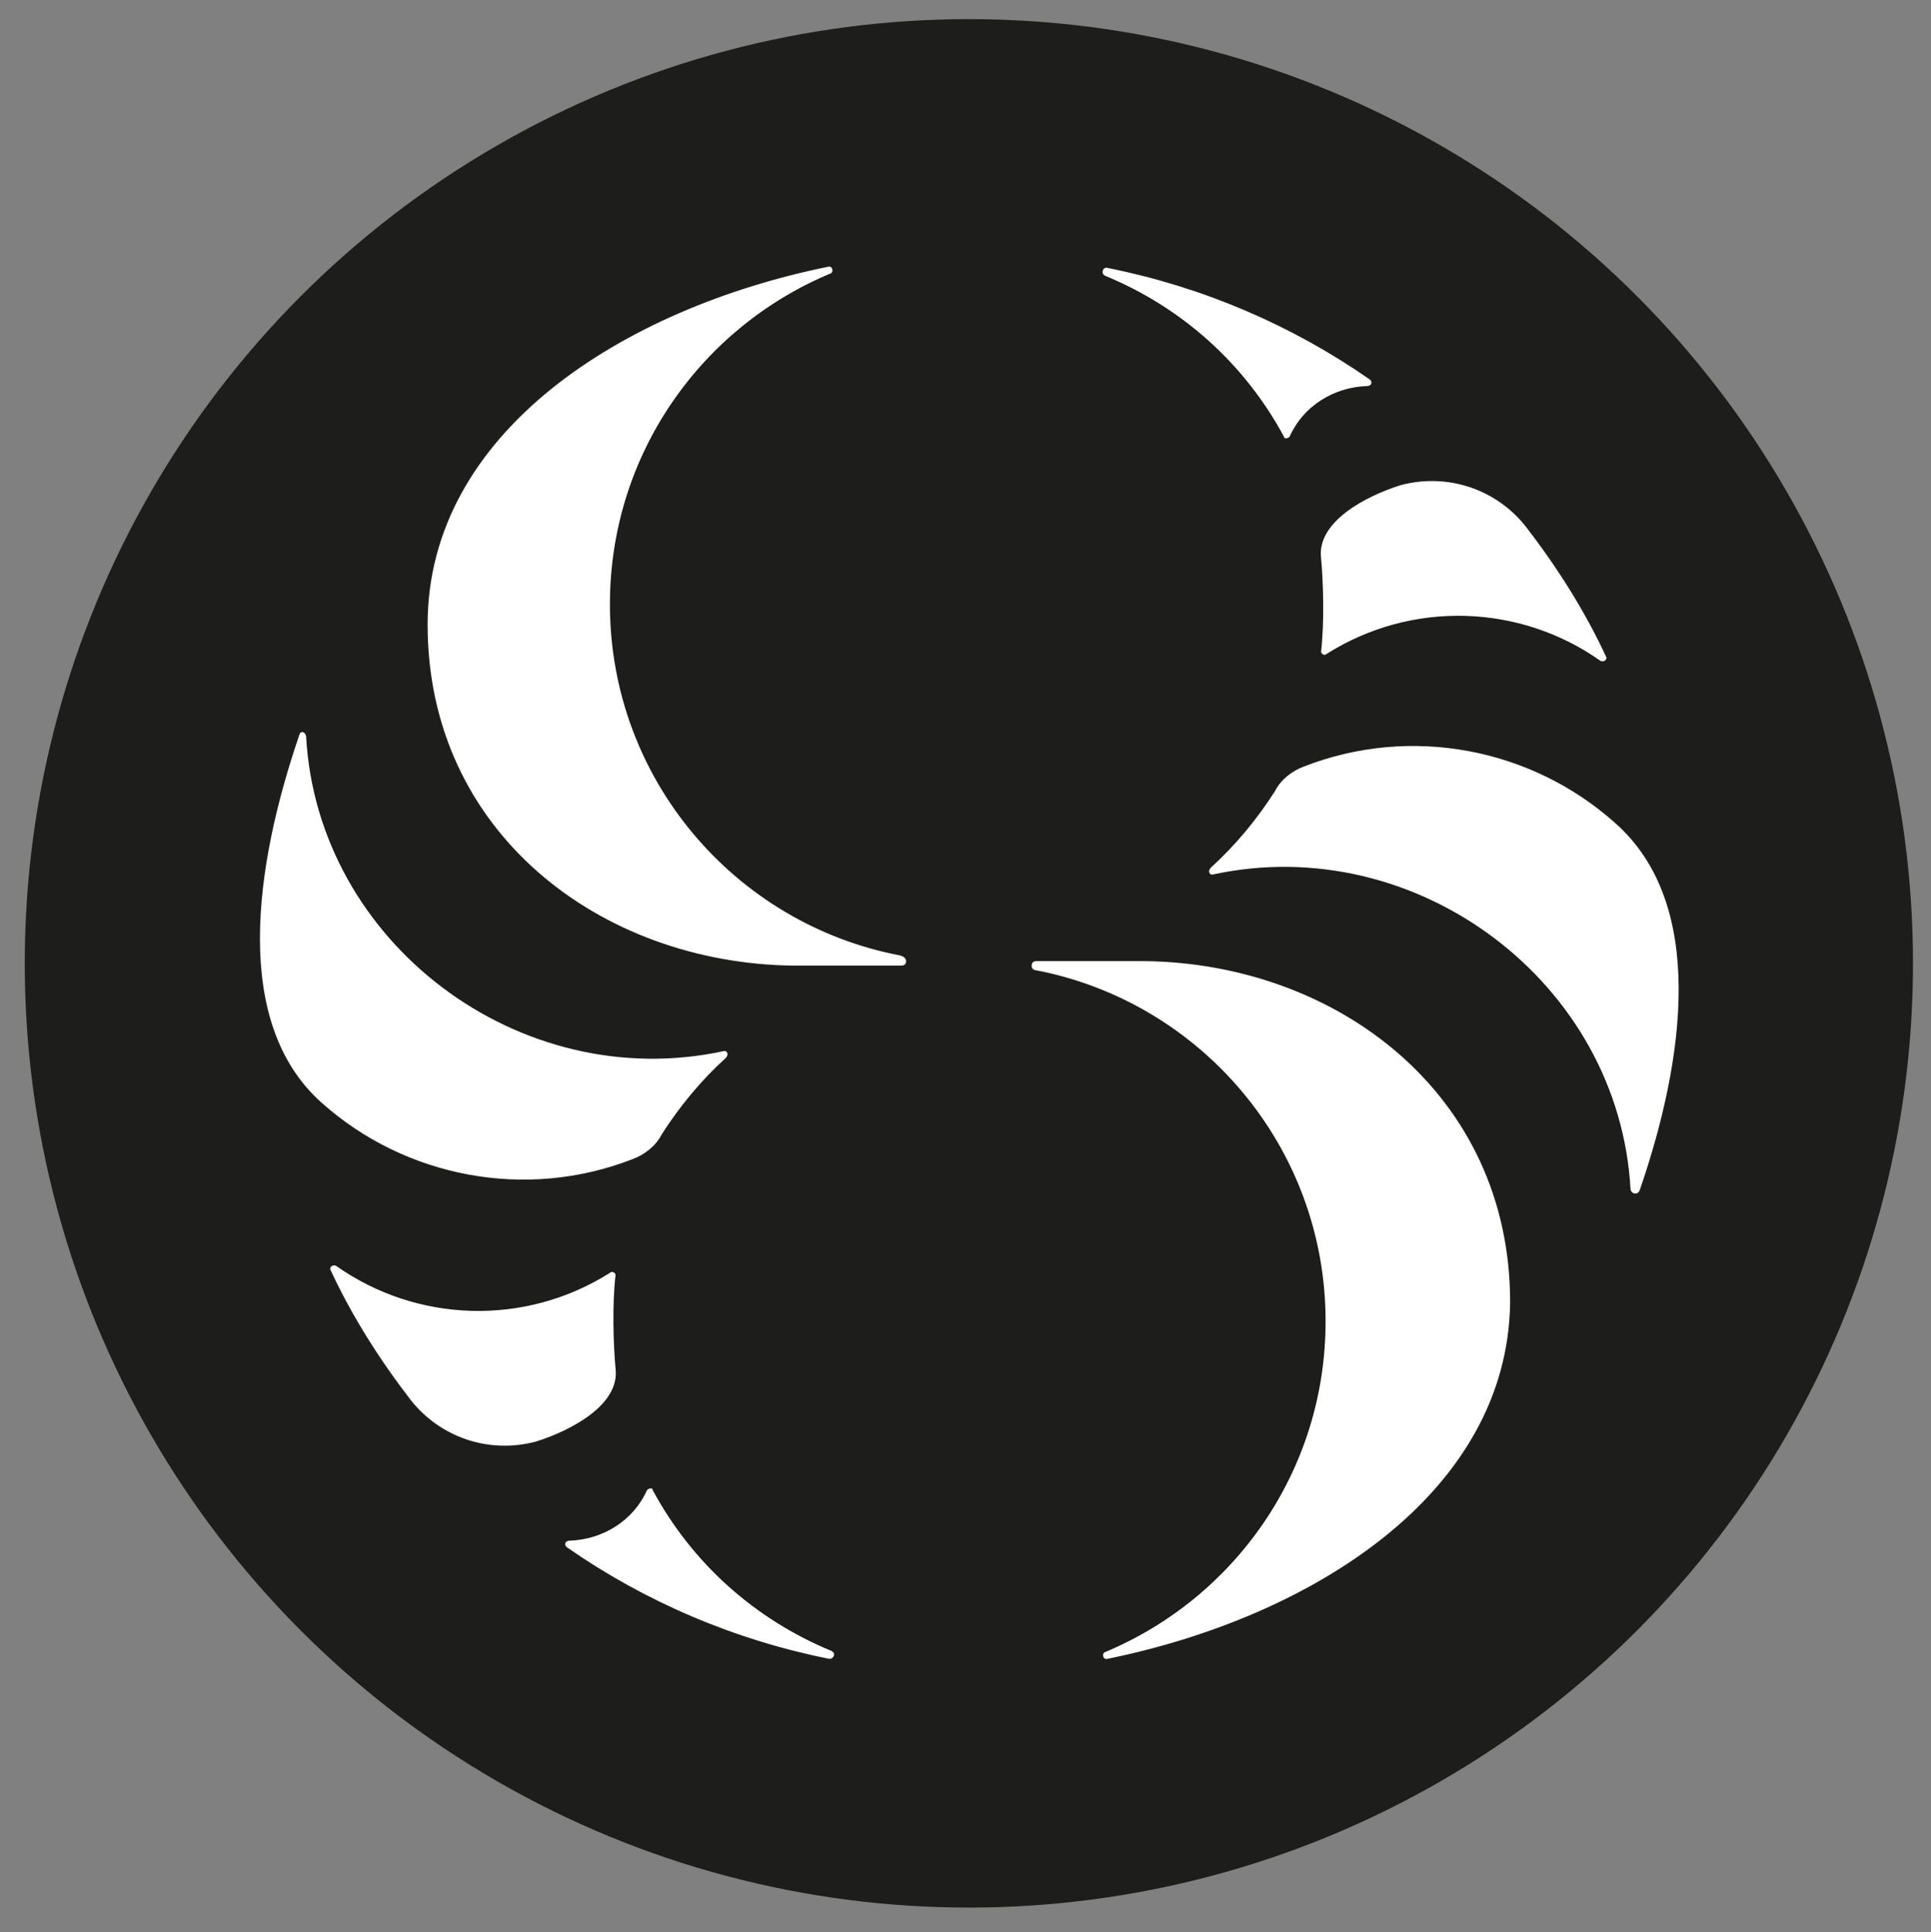 <?xml version="1.0" encoding="utf-8"?>
<!-- Generator: Adobe Illustrator 26.0.3, SVG Export Plug-In . SVG Version: 6.00 Build 0)  -->
<svg version="1.1" id="Layer_1" xmlns="http://www.w3.org/2000/svg" xmlns:xlink="http://www.w3.org/1999/xlink" x="0px" y="0px"
	 viewBox="0 0 171.6 171.7" style="enable-background:new 0 0 171.6 171.7;" xml:space="preserve">
<rect x="0" y="0" width="171.6" height="171.7" fill="#808080" stroke="none"/>
<style type="text/css">
	.st0{fill:#1D1D1B;}
	.st1{fill:#FFFFFF;}
</style>
<g>
	<circle class="st0" cx="86.1" cy="85.6" r="83.9"/>
	<path class="st1" d="M26.6,65.3c0.1-0.4,0.5-0.3,0.6,0.1c1,18.4,19,31.9,37.1,28c0.3-0.1,0.5,0.3,0.2,0.6c-2.2,2-4.1,4.3-5.7,6.8
		c-0.5,1-1.5,1.8-2.6,2.2c-9.5,3.7-20.2,1.6-27.6-5C20.6,90.9,22.6,77,26.6,65.3z M36.5,124.4c-2.7-3.5-5.2-7.4-7.1-11.5
		c-0.2-0.3,0.2-0.6,0.5-0.4c7.1,5,16.7,5.4,24.3,0.6c0.2-0.2,0.5,0,0.5,0.2c-0.3,2.6-0.2,6.1,0,8.3c0.4,3.2-3.9,5.5-7.1,6.5
		C43.4,129.2,39.1,127.7,36.5,124.4z M73.7,147.4c-8.5-1.7-16.4-5.1-23.3-9.9c-0.3-0.2-0.2-0.6,0.2-0.6c3-0.1,5.7-1.8,6.9-4.5
		c0.2-0.2,0.5-0.2,0.5,0c3.5,6.5,9.1,11.5,15.9,14.3C74.3,146.9,74.1,147.4,73.7,147.4z M80.5,85.5c0,0.2-0.2,0.3-0.4,0.3h-9.6
		c-17.1-0.2-32.5-11.8-32.5-30.3c0-17.1,17.4-28.1,35.6-31.8c0.4-0.1,0.5,0.5,0.2,0.6c-11.5,4.8-19.6,16.1-19.6,29.4
		c0,15.5,11.1,28.4,25.8,31.2C80.4,85,80.6,85.3,80.5,85.5z M135.6,46.8c2.7,3.5,5.2,7.4,7.1,11.5c0.2,0.3-0.2,0.6-0.5,0.4
		c-7.1-5-16.7-5.4-24.3-0.6c-0.2,0.2-0.5,0-0.5-0.2c0.3-2.6,0.2-6.1,0-8.3c-0.4-3.2,3.9-5.5,7.1-6.5C128.7,42,133,43.5,135.6,46.8z
		 M98.4,23.8c8.5,1.7,16.4,5.1,23.3,9.9c0.3,0.2,0.2,0.6-0.2,0.6c-3,0.1-5.7,1.8-6.9,4.5c-0.2,0.2-0.5,0.2-0.5,0
		c-3.5-6.5-9.1-11.5-15.9-14.3C97.8,24.3,98,23.7,98.4,23.8z M98.4,147.4c-0.4,0.1-0.5-0.5-0.2-0.6c11.5-4.8,19.6-16.1,19.6-29.4
		c0-15.5-11.1-28.4-25.8-31.2c-0.2,0-0.4-0.3-0.3-0.5c0-0.2,0.2-0.3,0.4-0.3l9.6,0c17.1,0.2,32.5,11.8,32.5,30.3
		C134,132.7,116.6,143.7,98.4,147.4z M144.9,105.7c-1-18.4-19-31.9-37.1-28c-0.3,0.1-0.5-0.3-0.2-0.6c2.2-2,4.1-4.3,5.7-6.8
		c0.5-1,1.5-1.8,2.6-2.2c9.5-3.7,20.2-1.6,27.6,5c8.2,7.2,6.2,21.1,2.2,32.7C145.5,106.2,145,106.1,144.9,105.7z"/>
</g>
</svg>
